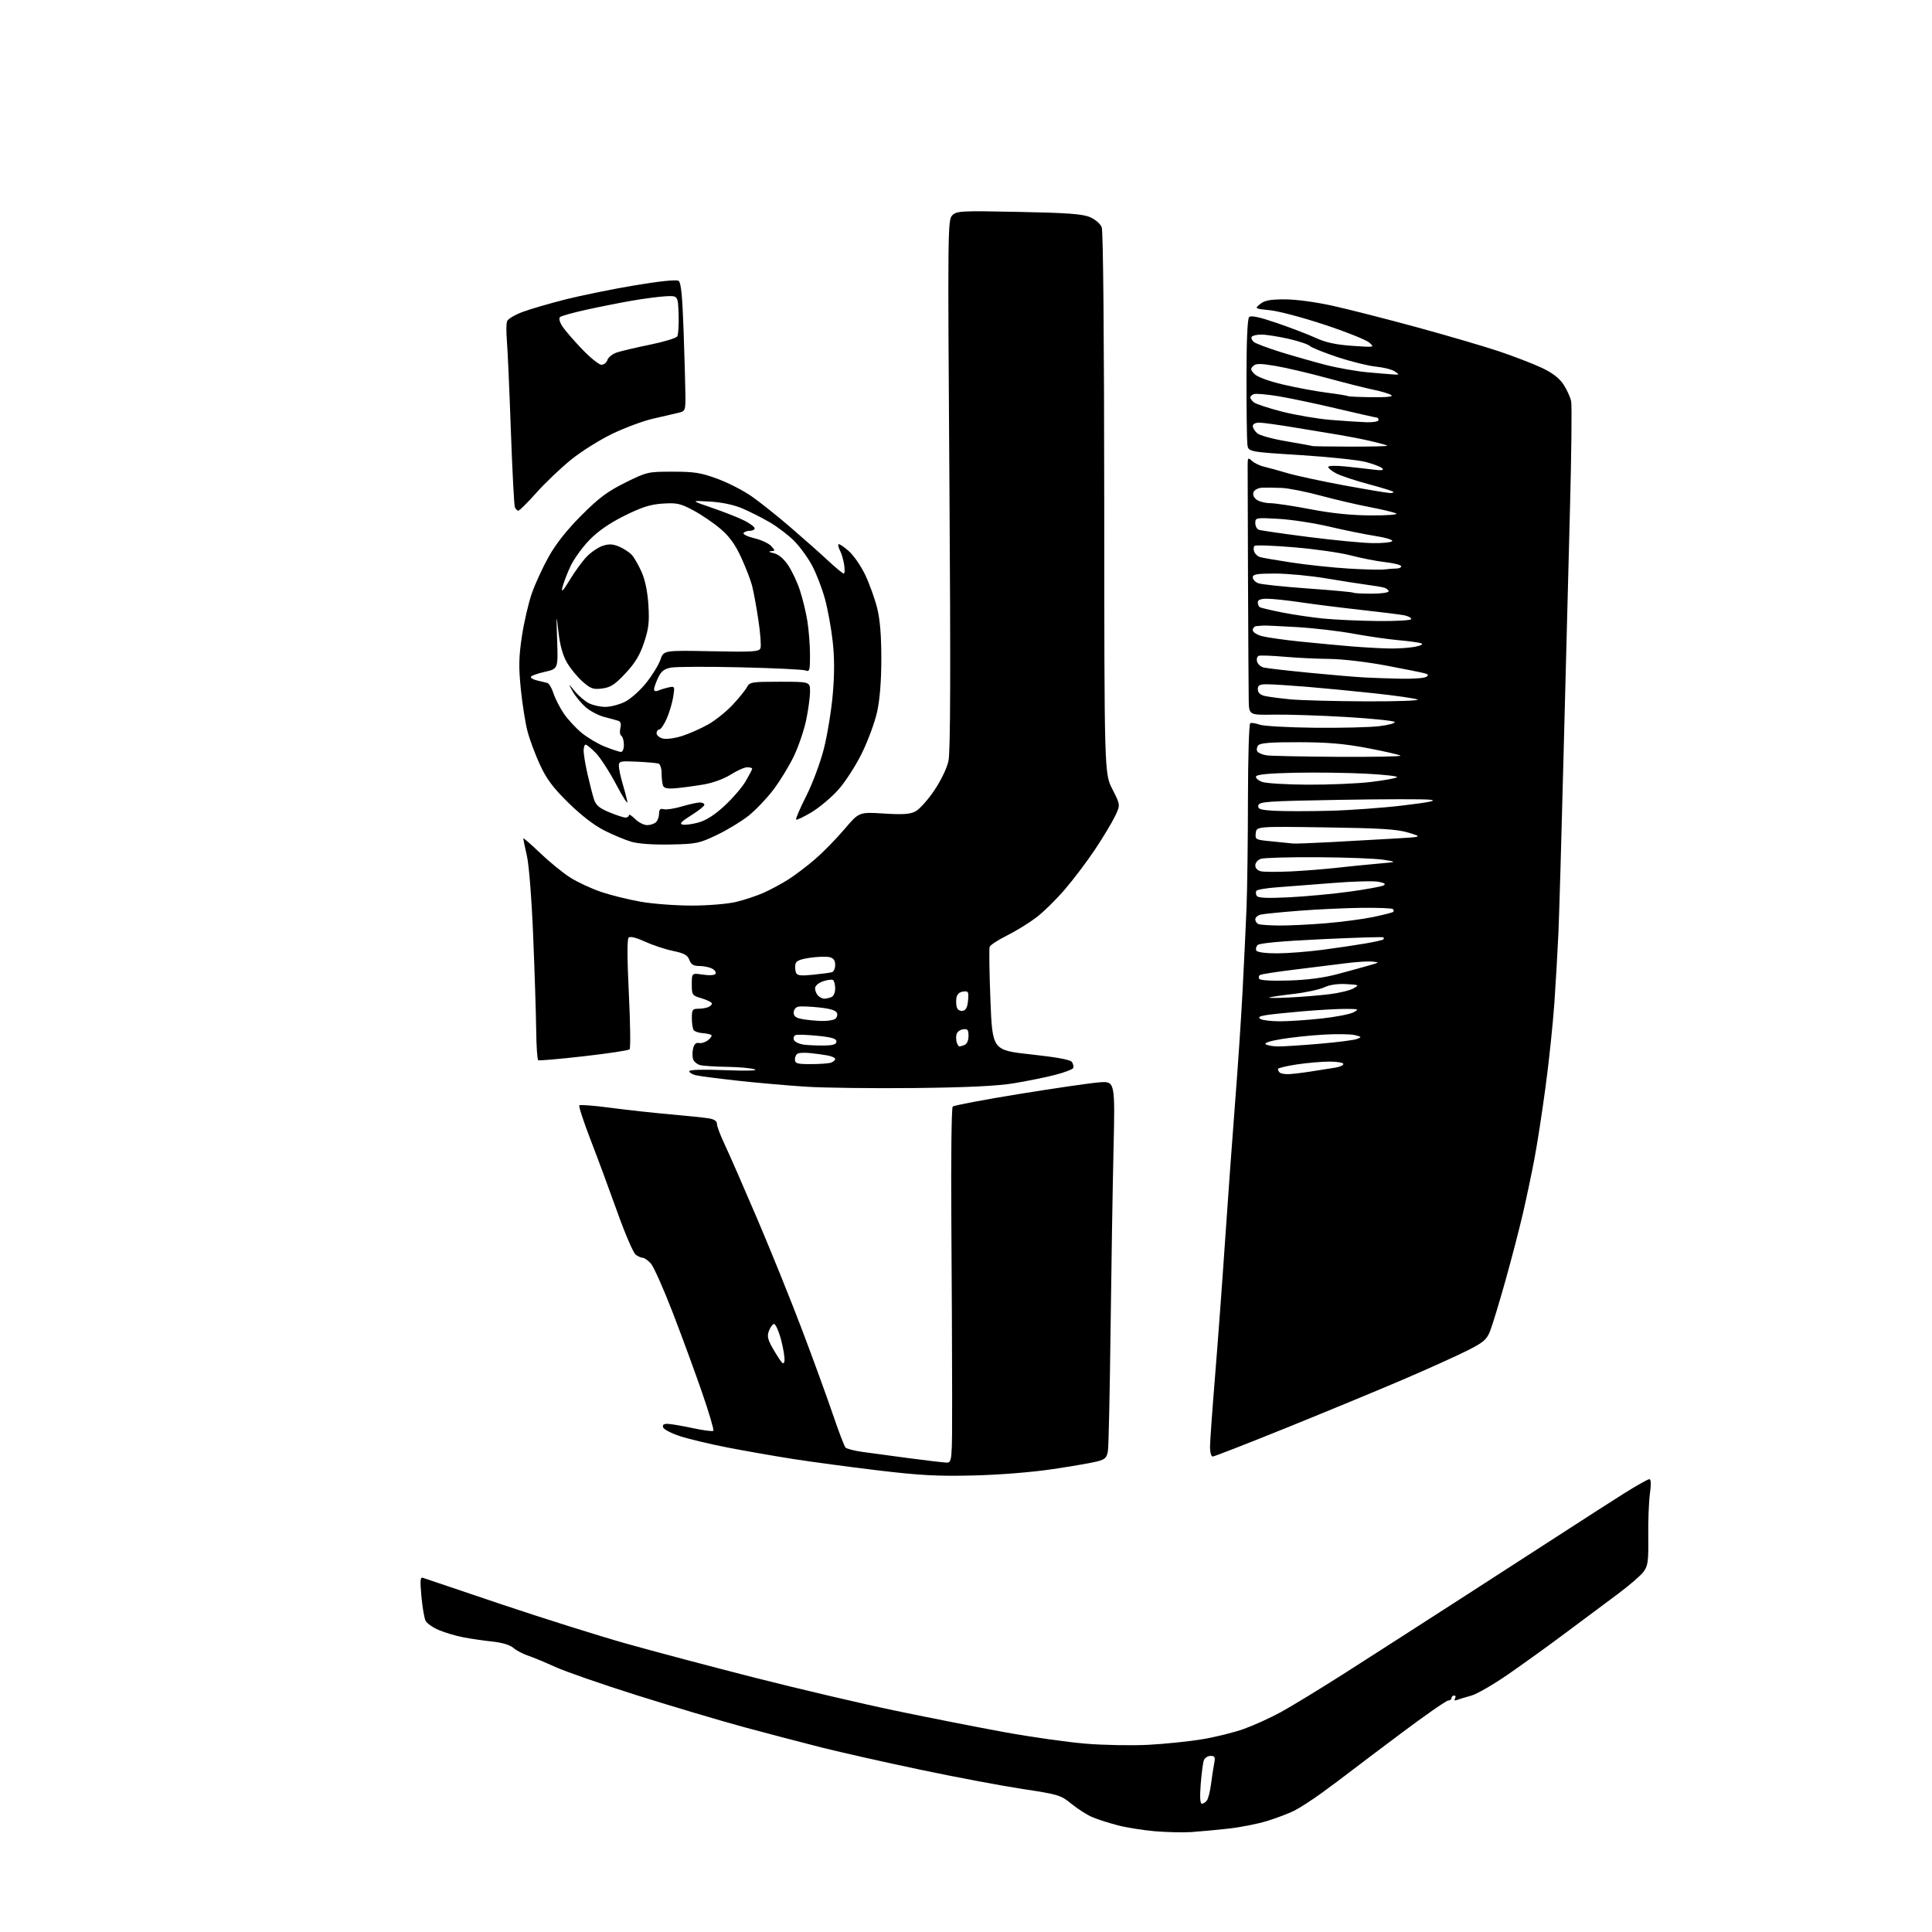 <?xml version="1.0" encoding="UTF-8" standalone="no"?>
<svg 
  version="1.1" 
  xmlns="http://www.w3.org/2000/svg" 
  xmlns:xlink="http://www.w3.org/1999/xlink" 
  xmlns:svg="http://www.w3.org/2000/svg"
  xmlns:rdf="http://www.w3.org/1999/02/22-rdf-syntax-ns#"
  xmlns:cc="http://creativecommons.org/ns#"
  xmlns:dc="http://purl.org/dc/elements/1.1/"
  viewBox="0 0 768 768"
  width="768"
  height="768"
>
<style>svg {background-color: white; }</style>"
<path stroke="none" fill="black" fill-rule="evenodd" d="M473.50,728.28C470.20,728.50 463.68,728.34 459.00,727.94C454.32,727.53 447.75,726.48 444.40,725.61C441.04,724.74 436.54,723.30 434.40,722.42C432.25,721.54 428.48,719.15 426.00,717.12C421.69,713.58 420.87,713.33 406.50,711.15C398.25,709.90 380.02,706.47 366.00,703.52C351.98,700.57 334.20,696.57 326.49,694.63C318.79,692.68 304.84,689.02 295.49,686.49C286.15,683.95 267.16,678.30 253.30,673.94C239.44,669.57 224.78,664.48 220.72,662.63C216.65,660.78 211.73,658.73 209.77,658.09C207.81,657.44 205.24,656.07 204.06,655.05C202.72,653.89 199.56,652.94 195.70,652.54C192.29,652.18 187.07,651.42 184.09,650.84C181.11,650.26 176.76,648.97 174.41,647.96C172.06,646.95 169.71,645.31 169.19,644.32C168.67,643.32 167.92,638.95 167.52,634.61C166.94,628.18 167.05,626.81 168.15,627.22C168.89,627.50 183.00,632.26 199.50,637.80C216.00,643.34 238.28,650.35 249.00,653.37C259.73,656.40 282.68,662.48 300.00,666.90C317.32,671.31 342.52,677.23 356.00,680.04C369.48,682.85 389.05,686.70 399.50,688.60C409.95,690.50 424.35,692.54 431.50,693.13C438.65,693.73 449.90,693.93 456.50,693.59C463.10,693.24 472.77,692.24 478.00,691.37C483.23,690.49 490.65,688.64 494.50,687.26C498.35,685.88 504.88,682.92 509.00,680.68C513.12,678.44 524.38,671.59 534.00,665.46C543.62,659.32 565.45,645.31 582.50,634.31C599.55,623.32 618.67,610.96 625.00,606.86C631.33,602.75 640.57,596.83 645.54,593.69C650.52,590.56 655.06,588.00 655.63,588.00C656.32,588.00 656.40,589.93 655.87,593.75C655.43,596.91 655.13,604.58 655.21,610.78C655.33,620.62 655.09,622.40 653.35,624.78C652.24,626.28 647.71,630.20 643.28,633.50C638.84,636.80 629.49,643.77 622.50,649.00C615.51,654.23 605.05,661.76 599.25,665.75C593.46,669.74 586.95,673.48 584.79,674.06C582.64,674.64 580.15,675.39 579.27,675.73C578.21,676.13 577.91,675.95 578.39,675.17C578.79,674.53 578.64,674.00 578.06,674.00C577.48,674.00 577.00,674.45 577.00,675.00C577.00,675.55 576.40,676.00 575.66,676.00C574.92,676.00 566.49,681.87 556.91,689.05C547.33,696.23 537.92,703.33 536.00,704.83C534.08,706.33 529.35,709.85 525.50,712.66C521.65,715.46 516.70,718.66 514.50,719.77C512.30,720.87 507.43,722.72 503.69,723.87C499.94,725.03 492.96,726.40 488.19,726.92C483.41,727.45 476.80,728.06 473.50,728.28zM477.73,717.00C478.29,717.00 479.20,716.44 479.74,715.75C480.29,715.06 481.04,712.07 481.42,709.11C481.80,706.15 482.36,702.43 482.68,700.86C483.16,698.47 482.92,698.00 481.23,698.00C480.12,698.00 478.92,698.77 478.56,699.70C478.20,700.64 477.64,704.92 477.30,709.20C476.92,714.26 477.06,717.00 477.73,717.00zM387.00,586.52C372.70,586.87 365.75,586.50 349.00,584.50C337.73,583.15 322.43,581.10 315.00,579.93C307.57,578.76 295.88,576.71 289.00,575.37C282.12,574.02 273.73,572.02 270.34,570.91C266.95,569.80 263.92,568.24 263.62,567.45C263.24,566.46 263.75,566.00 265.26,566.00C266.47,566.00 270.95,566.75 275.22,567.67C279.50,568.59 283.25,569.08 283.57,568.77C283.88,568.45 281.87,561.63 279.10,553.60C276.33,545.57 271.07,531.24 267.41,521.75C263.75,512.26 259.84,503.49 258.71,502.25C257.58,501.01 256.14,500.00 255.52,500.00C254.89,500.00 253.62,499.44 252.69,498.75C251.76,498.06 248.51,490.52 245.47,482.00C242.43,473.48 237.64,460.53 234.82,453.24C232.00,445.94 229.96,439.71 230.28,439.39C230.60,439.07 236.18,439.50 242.68,440.36C249.18,441.22 259.90,442.40 266.50,442.98C273.10,443.55 279.96,444.27 281.75,444.56C283.94,444.92 285.00,445.65 285.00,446.80C285.00,447.73 286.40,451.43 288.10,455.00C289.80,458.57 295.61,471.85 301.01,484.50C306.41,497.15 314.41,516.95 318.78,528.50C323.16,540.05 328.65,555.12 330.99,562.00C333.33,568.88 335.62,574.91 336.09,575.41C336.55,575.91 339.53,576.69 342.71,577.14C345.90,577.58 354.12,578.70 361.00,579.61C367.88,580.52 374.62,581.32 376.00,581.39C378.50,581.50 378.50,581.50 378.49,555.00C378.49,540.42 378.34,508.76 378.17,484.62C378.00,460.49 378.24,440.36 378.71,439.89C379.19,439.41 391.03,437.17 405.04,434.89C419.04,432.62 433.37,430.53 436.88,430.26C443.27,429.75 443.27,429.75 442.64,457.12C442.29,472.18 441.76,504.52 441.46,529.00C441.17,553.48 440.70,574.95 440.42,576.72C440.00,579.44 439.34,580.10 436.21,580.93C434.17,581.47 426.20,582.85 418.50,584.00C410.22,585.24 397.35,586.27 387.00,586.52zM482.06,579.00C481.48,579.00 481.00,577.31 481.00,575.25C481.00,573.19 481.89,560.70 482.97,547.50C484.05,534.30 485.87,509.77 487.00,493.00C488.14,476.23 489.94,451.48 490.99,438.00C492.05,424.52 493.38,404.73 493.94,394.00C494.50,383.27 495.21,368.43 495.51,361.00C495.81,353.57 496.07,334.12 496.08,317.78C496.10,301.43 496.50,287.81 496.97,287.52C497.44,287.23 499.08,287.46 500.60,288.04C502.12,288.62 511.95,289.18 522.44,289.29C532.92,289.41 544.59,289.12 548.36,288.66C552.14,288.19 554.83,287.44 554.36,286.97C553.89,286.50 545.17,285.62 535.00,285.01C524.83,284.41 512.00,283.99 506.50,284.08C496.50,284.25 496.50,284.25 496.39,278.38C496.33,275.14 496.19,253.38 496.10,230.00C496.00,206.62 495.94,186.19 495.96,184.60C496.00,181.89 496.12,181.80 497.75,183.27C498.71,184.13 500.85,185.15 502.50,185.53C504.15,185.90 508.31,187.05 511.75,188.07C515.18,189.09 525.41,191.30 534.48,192.97C543.54,194.63 551.72,196.00 552.65,196.00C553.57,196.00 554.09,195.76 553.80,195.47C553.51,195.17 549.04,193.80 543.88,192.42C538.72,191.04 533.04,189.15 531.25,188.23C529.46,187.30 528.00,186.14 528.00,185.63C528.00,185.11 530.85,185.02 534.75,185.42C538.46,185.80 543.52,186.37 546.00,186.68C549.19,187.09 550.21,186.95 549.50,186.18C548.95,185.59 545.97,184.45 542.89,183.64C539.80,182.84 528.02,181.60 516.72,180.89C496.17,179.61 496.17,179.61 495.84,176.55C495.65,174.87 495.50,163.06 495.50,150.30C495.50,135.43 495.88,126.73 496.55,126.05C497.29,125.31 500.57,126.01 507.55,128.39C513.02,130.26 519.98,132.92 523.00,134.31C526.97,136.14 531.00,137.02 537.50,137.47C546.48,138.10 546.50,138.10 544.28,136.17C543.06,135.10 535.12,131.92 526.63,129.11C518.15,126.29 508.39,123.70 504.94,123.34C498.68,122.68 498.68,122.68 500.95,120.84C502.71,119.42 504.93,119.00 510.74,119.00C515.15,119.00 523.06,120.07 529.88,121.58C536.27,123.00 551.32,126.84 563.32,130.11C575.32,133.39 589.95,137.68 595.82,139.64C601.69,141.61 609.33,144.55 612.78,146.17C617.12,148.22 619.81,150.27 621.51,152.83C622.85,154.87 624.23,157.89 624.56,159.54C624.89,161.19 624.66,180.98 624.06,203.52C623.46,226.06 622.31,269.93 621.52,301.00C620.73,332.07 619.82,363.35 619.51,370.50C619.19,377.65 618.47,390.25 617.90,398.50C617.33,406.75 615.77,421.72 614.42,431.76C613.08,441.81 611.06,454.86 609.94,460.76C608.82,466.67 606.75,476.45 605.35,482.50C603.95,488.55 600.80,500.64 598.35,509.37C595.90,518.09 593.18,527.00 592.32,529.17C590.96,532.57 589.69,533.64 583.08,536.96C578.87,539.07 567.57,544.18 557.96,548.30C548.36,552.42 527.59,561.01 511.81,567.40C496.03,573.78 482.65,579.00 482.06,579.00zM311.83,540.98C312.02,539.78 311.38,535.90 310.43,532.37C309.45,528.77 308.20,526.10 307.59,526.30C306.99,526.50 306.09,527.83 305.58,529.26C304.83,531.39 305.27,532.85 308.08,537.51C310.88,542.15 311.56,542.78 311.83,540.98zM363.50,432.51C347.00,432.69 327.52,432.44 320.21,431.97C312.90,431.49 300.62,430.41 292.92,429.56C285.23,428.71 277.82,427.74 276.47,427.40C275.11,427.06 274.00,426.35 274.00,425.82C274.00,425.22 279.41,425.07 288.25,425.41C296.96,425.74 301.53,425.62 300.00,425.08C298.62,424.59 293.68,424.15 289.00,424.09C284.32,424.02 279.50,423.71 278.28,423.38C277.06,423.05 275.81,421.97 275.49,420.98C275.18,419.98 275.20,418.06 275.54,416.70C275.95,415.06 276.72,414.36 277.83,414.61C278.75,414.82 280.37,414.33 281.43,413.51C282.49,412.69 283.10,411.77 282.80,411.47C282.49,411.16 280.95,410.82 279.37,410.70C277.79,410.59 276.17,410.05 275.77,409.50C275.36,408.95 275.02,406.81 275.02,404.75C275.00,401.45 275.29,401.00 277.42,401.00C278.75,401.00 280.55,400.73 281.42,400.39C282.29,400.06 283.00,399.40 283.00,398.93C283.00,398.46 281.20,397.54 279.00,396.88C275.11,395.72 275.00,395.56 275.00,391.23C275.00,386.77 275.00,386.77 279.41,387.43C282.01,387.82 284.08,387.69 284.44,387.10C284.78,386.55 284.17,385.63 283.09,385.05C282.01,384.47 279.74,384.00 278.04,384.00C275.69,384.00 274.73,383.42 274.03,381.58C273.30,379.66 271.95,378.92 267.49,378.00C264.40,377.36 259.39,375.69 256.35,374.30C252.85,372.70 250.48,372.12 249.87,372.73C249.27,373.33 249.31,381.50 249.98,395.02C250.56,406.76 250.69,416.71 250.27,417.13C249.85,417.55 241.65,418.79 232.05,419.88C222.45,420.97 214.30,421.68 213.94,421.46C213.57,421.24 213.21,415.75 213.14,409.28C213.06,402.80 212.52,386.02 211.94,372.00C211.34,357.28 210.28,343.83 209.45,340.19C208.65,336.72 208.00,333.60 208.00,333.27C208.00,332.94 211.04,335.57 214.75,339.12C218.46,342.67 223.86,347.06 226.73,348.88C229.61,350.70 235.12,353.25 238.98,354.56C242.83,355.86 249.92,357.62 254.74,358.46C259.56,359.30 268.68,359.99 275.00,359.98C281.42,359.98 289.15,359.34 292.50,358.55C295.80,357.77 300.75,356.13 303.50,354.92C306.25,353.70 310.75,351.27 313.50,349.52C316.25,347.76 321.05,344.11 324.16,341.41C327.27,338.71 332.45,333.41 335.66,329.64C341.50,322.77 341.50,322.77 351.29,323.39C358.87,323.87 361.71,323.69 363.90,322.55C365.45,321.75 368.80,318.03 371.33,314.30C374.02,310.32 376.39,305.43 377.03,302.50C377.81,298.94 377.92,267.28 377.41,192.48C376.71,90.90 376.75,87.39 378.55,85.59C380.29,83.85 381.99,83.76 404.96,84.23C424.33,84.61 430.29,85.05 433.26,86.31C435.46,87.25 437.40,88.93 437.96,90.40C438.54,91.91 438.92,135.11 438.95,200.19C438.99,307.48 438.99,307.48 442.20,313.74C445.40,319.99 445.40,319.99 443.16,324.62C441.92,327.16 438.41,332.99 435.36,337.57C432.32,342.15 426.94,349.29 423.41,353.42C419.88,357.56 414.63,362.71 411.74,364.86C408.86,367.02 403.67,370.20 400.20,371.93C396.74,373.66 393.69,375.65 393.41,376.36C393.14,377.07 393.28,386.61 393.71,397.56C394.50,417.47 394.50,417.47 409.89,419.15C420.10,420.26 425.56,421.27 426.12,422.16C426.59,422.90 426.83,423.95 426.66,424.50C426.49,425.05 423.24,426.30 419.43,427.28C415.62,428.26 408.23,429.76 403.00,430.62C396.34,431.71 384.53,432.28 363.50,432.51zM511.83,427.00C513.21,427.00 517.30,426.53 520.92,425.96C524.54,425.39 528.96,424.69 530.75,424.41C532.54,424.14 534.00,423.48 534.00,422.95C534.00,422.43 531.54,422.00 528.54,422.00C525.54,422.00 519.69,422.50 515.54,423.12C511.39,423.74 508.00,424.56 508.00,424.95C508.00,425.35 508.30,425.97 508.67,426.33C509.03,426.70 510.46,427.00 511.83,427.00zM322.42,423.00C325.95,423.00 329.55,422.73 330.42,422.39C331.29,422.06 332.00,421.40 332.00,420.94C332.00,420.47 330.54,419.84 328.75,419.52C326.96,419.21 323.93,418.80 322.00,418.61C320.07,418.42 317.94,418.48 317.25,418.74C316.56,419.00 316.00,420.07 316.00,421.11C316.00,422.77 316.79,423.00 322.42,423.00zM328.00,415.60C331.29,415.53 332.50,415.10 332.50,414.00C332.50,412.87 330.66,412.32 325.00,411.75C320.88,411.33 316.95,411.20 316.27,411.46C315.59,411.71 315.29,412.59 315.60,413.41C315.92,414.22 317.82,415.07 319.84,415.30C321.85,415.52 325.52,415.66 328.00,415.60zM381.39,416.00C381.63,416.00 382.55,415.73 383.42,415.39C384.37,415.03 385.00,413.60 385.00,411.82C385.00,409.33 384.65,408.91 382.76,409.18C381.53,409.36 380.37,410.31 380.18,411.31C379.99,412.30 380.08,413.77 380.38,414.56C380.69,415.35 381.14,416.00 381.39,416.00zM508.20,415.98C510.23,415.99 517.60,415.51 524.59,414.91C531.57,414.32 538.23,413.47 539.39,413.02C541.37,412.27 541.32,412.17 538.63,411.47C537.05,411.06 531.43,410.97 526.13,411.28C520.83,411.59 513.21,412.40 509.19,413.08C504.57,413.86 502.37,414.62 503.19,415.14C503.91,415.60 506.16,415.98 508.20,415.98zM326.50,405.85C328.70,405.92 331.13,405.57 331.90,405.09C332.66,404.60 333.03,403.52 332.71,402.69C332.32,401.66 330.04,400.95 325.71,400.49C322.18,400.11 318.44,399.96 317.39,400.16C316.29,400.37 315.50,401.36 315.50,402.51C315.50,404.00 316.38,404.66 319.00,405.12C320.93,405.46 324.30,405.79 326.50,405.85zM508.71,405.98C512.13,405.99 519.55,405.50 525.21,404.89C530.87,404.28 536.62,403.17 538.00,402.43C540.36,401.16 540.19,401.08 535.00,401.05C531.98,401.03 524.33,401.45 518.00,401.99C511.68,402.53 504.96,403.23 503.07,403.56C500.52,404.01 500.00,404.39 501.07,405.06C501.86,405.56 505.29,405.98 508.71,405.98zM382.75,401.82C383.98,401.58 384.59,400.35 384.82,397.66C385.10,394.17 384.93,393.87 382.82,394.17C381.28,394.39 380.39,395.28 380.17,396.82C379.99,398.10 380.10,399.82 380.42,400.65C380.73,401.47 381.78,402.00 382.75,401.82zM327.62,397.00C328.29,397.00 329.55,396.73 330.42,396.39C331.35,396.04 332.00,394.61 332.00,392.95C332.00,391.39 331.60,389.87 331.11,389.57C330.63,389.27 328.83,389.51 327.11,390.11C325.27,390.75 324.00,391.89 324.00,392.90C324.00,393.83 324.54,395.14 325.20,395.80C325.86,396.46 326.95,397.00 327.62,397.00zM512.50,396.52C517.45,396.28 524.65,395.69 528.50,395.21C532.35,394.73 536.62,393.70 538.00,392.92C540.42,391.55 540.33,391.49 535.13,391.19C531.71,391.00 528.54,391.47 526.41,392.48C524.57,393.35 519.11,394.53 514.28,395.09C509.45,395.65 505.05,396.30 504.50,396.53C503.95,396.77 507.55,396.76 512.50,396.52zM512.35,389.77C519.88,389.54 526.26,388.69 532.00,387.14C536.67,385.88 542.30,384.34 544.50,383.70C548.43,382.57 548.45,382.55 545.50,382.25C543.85,382.07 539.12,382.37 535.00,382.90C530.88,383.43 521.72,384.57 514.66,385.43C507.60,386.29 501.40,387.25 500.89,387.57C500.38,387.88 500.24,388.58 500.58,389.13C500.94,389.72 505.68,389.98 512.35,389.77zM323.24,387.47C326.68,387.13 330.06,386.67 330.75,386.45C331.44,386.24 332.00,384.93 332.00,383.55C332.00,381.78 331.34,380.87 329.75,380.48C328.51,380.18 325.03,380.29 322.01,380.73C317.91,381.32 316.44,381.98 316.18,383.32C315.99,384.31 316.09,385.79 316.40,386.61C316.86,387.81 318.20,387.98 323.24,387.47zM507.81,378.97C512.04,378.95 520.23,378.30 526.00,377.53C531.77,376.76 539.41,375.63 542.97,375.01C546.54,374.39 549.65,373.69 549.89,373.44C550.13,373.20 550.15,372.82 549.92,372.60C549.69,372.39 538.61,372.72 525.30,373.35C509.68,374.09 500.68,374.91 499.94,375.66C499.30,376.30 499.08,377.31 499.45,377.91C499.84,378.55 503.31,378.99 507.81,378.97zM508.50,367.91C512.35,367.94 520.70,367.54 527.06,367.01C533.42,366.48 541.94,365.35 546.01,364.50C550.07,363.64 553.60,362.73 553.86,362.47C554.12,362.21 554.05,361.72 553.71,361.37C553.36,361.03 547.77,360.80 541.29,360.88C534.80,360.95 523.65,361.47 516.50,362.03C509.35,362.59 502.49,363.27 501.25,363.54C500.01,363.82 499.00,364.67 499.00,365.44C499.00,366.20 499.56,367.06 500.25,367.34C500.94,367.62 504.65,367.87 508.50,367.91zM512.40,356.69C519.05,356.36 529.90,355.35 536.50,354.44C543.10,353.52 549.16,352.42 549.97,351.98C551.02,351.40 550.42,350.98 547.87,350.50C545.91,350.14 537.82,350.36 529.90,351.00C521.98,351.64 512.00,352.41 507.73,352.71C503.45,353.01 499.72,353.65 499.42,354.13C499.12,354.61 499.20,355.52 499.59,356.14C500.09,356.96 503.81,357.12 512.40,356.69zM513.00,346.41C518.23,346.16 526.33,345.52 531.00,345.00C535.67,344.47 543.10,343.73 547.50,343.34C555.50,342.64 555.50,342.64 550.00,341.77C546.98,341.28 535.27,340.83 524.00,340.76C512.73,340.69 502.49,340.97 501.25,341.39C499.99,341.81 499.00,342.95 499.00,344.00C499.00,345.12 499.90,346.06 501.25,346.36C502.49,346.63 507.77,346.65 513.00,346.41zM266.50,335.70C259.75,335.84 253.76,335.42 251.00,334.62C248.53,333.90 243.64,331.86 240.15,330.09C236.15,328.06 230.90,324.00 225.91,319.09C219.76,313.03 217.26,309.68 214.60,303.91C212.72,299.83 210.48,293.80 209.64,290.50C208.79,287.20 207.61,279.68 207.02,273.80C206.15,265.14 206.23,261.18 207.45,253.01C208.28,247.46 210.06,239.76 211.40,235.90C212.74,232.04 215.79,225.43 218.17,221.19C221.03,216.12 225.44,210.56 231.14,204.85C238.09,197.90 241.49,195.36 248.56,191.85C257.18,187.58 257.54,187.50 267.42,187.50C276.00,187.50 278.64,187.92 285.18,190.33C289.41,191.88 295.55,195.03 298.83,197.33C302.11,199.62 308.99,205.10 314.10,209.50C319.22,213.90 325.95,219.86 329.05,222.75C332.14,225.64 335.01,228.00 335.40,228.00C335.80,228.00 335.87,226.39 335.55,224.42C335.24,222.45 334.50,219.94 333.91,218.84C333.32,217.73 333.05,216.61 333.31,216.35C333.58,216.09 335.39,217.29 337.35,219.01C339.32,220.73 342.30,225.06 343.99,228.63C345.68,232.21 347.80,238.14 348.71,241.82C349.84,246.39 350.35,252.76 350.34,262.00C350.33,270.82 349.74,278.10 348.66,283.00C347.75,287.12 345.01,294.55 342.57,299.50C340.13,304.45 335.90,310.98 333.18,314.00C330.46,317.02 325.69,321.03 322.59,322.89C319.48,324.75 316.73,326.06 316.47,325.80C316.21,325.54 318.02,321.31 320.50,316.41C323.03,311.39 326.10,303.16 327.52,297.56C328.90,292.09 330.49,282.38 331.04,275.97C331.74,267.96 331.73,261.37 331.00,254.91C330.43,249.73 329.04,242.14 327.92,238.04C326.80,233.93 324.51,227.98 322.82,224.82C321.14,221.66 317.90,217.22 315.63,214.96C313.36,212.69 309.02,209.39 306.00,207.63C302.98,205.86 298.07,203.38 295.11,202.12C291.68,200.66 286.96,199.66 282.11,199.38C274.50,198.94 274.50,198.94 283.19,201.92C287.96,203.56 293.70,205.83 295.94,206.97C298.17,208.11 300.00,209.48 300.00,210.02C300.00,210.56 299.13,211.00 298.06,211.00C296.99,211.00 295.87,211.41 295.56,211.90C295.26,212.40 297.22,213.33 299.92,213.98C302.62,214.63 305.62,216.02 306.57,217.08C308.23,218.91 308.22,219.01 306.40,219.12C305.33,219.18 305.79,219.51 307.45,219.87C309.36,220.28 311.38,221.91 313.17,224.50C314.69,226.70 316.83,231.20 317.93,234.50C319.03,237.80 320.40,243.43 320.96,247.00C321.52,250.57 321.99,256.59 321.99,260.36C322.00,266.49 321.81,267.14 320.25,266.52C319.29,266.14 307.67,265.58 294.44,265.27C281.20,264.96 268.76,265.01 266.79,265.38C264.01,265.90 262.84,266.81 261.60,269.43C260.72,271.28 260.00,273.34 260.00,274.01C260.00,274.77 260.64,274.94 261.75,274.48C262.71,274.07 264.58,273.51 265.90,273.23C268.22,272.73 268.28,272.85 267.61,277.06C267.22,279.46 266.06,283.35 265.01,285.71C263.97,288.07 262.64,290.00 262.06,290.00C261.48,290.00 261.00,290.67 261.00,291.48C261.00,292.30 262.13,293.25 263.51,293.59C264.91,293.94 268.35,293.47 271.26,292.52C274.14,291.59 278.80,289.52 281.60,287.92C284.41,286.33 288.74,282.85 291.22,280.20C293.70,277.55 296.26,274.39 296.90,273.19C298.00,271.12 298.75,271.00 310.04,271.00C322.00,271.00 322.00,271.00 322.00,274.93C322.00,277.10 321.31,282.16 320.48,286.18C319.64,290.21 317.45,296.65 315.62,300.50C313.79,304.35 310.12,310.36 307.48,313.86C304.83,317.35 300.38,322.03 297.58,324.26C294.79,326.48 289.12,329.92 285.00,331.89C277.95,335.27 276.84,335.50 266.50,335.70zM528.92,334.76C536.39,334.35 547.67,333.72 554.00,333.36C565.50,332.70 565.50,332.70 559.90,331.00C555.38,329.62 549.00,329.22 526.90,328.90C499.50,328.50 499.50,328.50 499.19,331.16C498.89,333.77 499.04,333.84 505.69,334.47C509.44,334.83 513.14,335.21 513.92,335.31C514.70,335.41 521.45,335.17 528.92,334.76zM257.25,328.00C258.54,328.00 260.14,327.46 260.80,326.80C261.46,326.14 262.00,324.61 262.00,323.39C262.00,321.73 262.46,321.31 263.86,321.67C264.88,321.94 268.12,321.45 271.04,320.58C273.97,319.71 277.18,319.00 278.18,319.00C279.18,319.00 280.00,319.41 280.00,319.91C280.00,320.42 277.64,322.31 274.75,324.11C270.75,326.61 269.95,327.49 271.37,327.79C272.40,328.01 275.26,327.63 277.74,326.93C280.73,326.10 284.19,323.87 288.05,320.29C291.25,317.33 295.02,312.94 296.43,310.53C297.84,308.12 299.00,305.89 299.00,305.57C299.00,305.26 298.12,305.00 297.03,305.00C295.95,305.00 293.02,306.30 290.51,307.89C287.83,309.59 283.38,311.22 279.73,311.84C276.30,312.43 271.39,313.09 268.81,313.32C265.34,313.63 263.97,313.36 263.56,312.29C263.25,311.49 263.00,309.28 263.00,307.39C263.00,305.49 262.44,303.75 261.75,303.53C261.06,303.31 257.24,302.97 253.25,302.78C246.51,302.46 246.00,302.58 246.01,304.47C246.02,305.59 246.63,308.52 247.36,311.00C248.10,313.48 249.00,316.85 249.36,318.50C249.73,320.15 247.81,317.29 245.11,312.14C242.40,307.00 238.71,301.26 236.90,299.39C235.09,297.53 233.25,296.00 232.80,296.00C232.36,296.00 232.00,297.10 232.00,298.44C232.00,299.78 232.69,303.94 233.54,307.69C234.39,311.43 235.53,315.91 236.08,317.63C236.87,320.10 238.16,321.22 242.17,322.88C244.97,324.05 247.88,325.00 248.63,325.00C249.39,325.00 250.00,324.57 250.00,324.05C250.00,323.52 251.10,324.20 252.45,325.55C253.80,326.90 255.96,328.00 257.25,328.00zM528.50,322.30C536.75,322.09 550.02,321.12 558.00,320.15C568.67,318.86 571.44,318.26 568.50,317.90C566.30,317.62 550.11,317.65 532.51,317.95C503.44,318.45 500.49,318.66 500.20,320.20C499.92,321.64 500.92,321.97 506.69,322.30C510.43,322.51 520.25,322.51 528.50,322.30zM519.81,311.92C528.23,311.96 539.48,311.49 544.81,310.86C550.14,310.23 554.88,309.38 555.34,308.96C555.81,308.55 550.18,307.91 542.84,307.54C535.50,307.17 522.79,307.01 514.58,307.18C504.48,307.40 499.54,307.87 499.28,308.65C499.07,309.28 500.16,310.26 501.70,310.82C503.24,311.38 511.39,311.88 519.81,311.92zM531.92,300.85C545.90,300.93 557.06,300.72 556.72,300.39C556.38,300.05 550.57,298.71 543.80,297.42C534.38,295.63 527.96,295.07 516.37,295.04C505.24,295.01 500.96,295.34 500.18,296.28C499.59,296.99 499.43,298.07 499.81,298.69C500.19,299.31 501.86,300.02 503.50,300.26C505.15,300.50 517.94,300.77 531.92,300.85zM246.75,298.90C247.49,298.96 248.00,297.80 248.00,296.06C248.00,294.44 247.55,292.84 247.00,292.50C246.44,292.16 246.27,290.78 246.60,289.45C247.00,287.86 246.74,286.86 245.86,286.56C245.11,286.31 242.58,285.61 240.24,285.01C237.89,284.41 234.52,282.63 232.74,281.06C230.96,279.48 228.67,276.69 227.65,274.85C225.80,271.50 225.80,271.50 228.49,274.77C229.97,276.57 232.46,278.71 234.04,279.52C235.61,280.33 238.58,281.00 240.63,281.00C242.69,281.00 246.20,280.08 248.43,278.97C250.67,277.85 254.47,274.47 256.87,271.46C259.28,268.44 261.82,264.30 262.53,262.24C263.82,258.50 263.82,258.50 282.75,258.88C299.40,259.22 301.76,259.07 302.30,257.67C302.64,256.79 302.26,251.72 301.46,246.42C300.67,241.11 299.52,234.90 298.91,232.63C298.30,230.36 296.35,225.34 294.57,221.47C292.25,216.44 289.94,213.24 286.42,210.23C283.71,207.92 278.87,204.62 275.65,202.90C270.49,200.14 269.07,199.83 263.49,200.18C258.56,200.50 255.25,201.54 248.34,204.96C242.35,207.93 237.84,211.04 234.35,214.61C231.52,217.51 228.09,222.27 226.73,225.19C225.38,228.11 223.95,231.85 223.57,233.50C223.05,235.73 223.80,234.96 226.50,230.50C228.50,227.20 231.53,223.05 233.24,221.27C234.95,219.49 237.81,217.56 239.59,216.97C242.07,216.15 243.61,216.23 246.16,217.31C248.00,218.09 250.27,219.59 251.21,220.65C252.15,221.71 253.90,224.77 255.08,227.45C256.47,230.59 257.42,235.26 257.75,240.52C258.17,247.25 257.87,249.89 256.03,255.41C254.36,260.42 252.49,263.53 248.65,267.64C244.44,272.14 242.75,273.24 239.41,273.68C235.83,274.15 234.86,273.81 231.62,270.97C229.59,269.19 226.80,265.81 225.42,263.46C223.73,260.58 222.63,256.65 222.01,251.35C221.13,243.69 221.11,243.77 221.48,254.69C221.86,265.89 221.86,265.89 216.43,267.10C213.44,267.77 211.00,268.69 211.00,269.14C211.00,269.59 212.24,270.23 213.75,270.56C215.26,270.90 217.02,271.32 217.65,271.51C218.28,271.70 219.36,273.58 220.04,275.68C220.73,277.78 222.58,281.38 224.15,283.69C225.72,285.99 228.93,289.45 231.28,291.37C233.62,293.29 237.78,295.75 240.52,296.83C243.26,297.91 246.06,298.84 246.75,298.90zM543.00,278.80C555.50,278.84 564.61,278.51 563.49,278.06C562.39,277.61 554.74,276.51 546.49,275.62C538.25,274.73 526.10,273.55 519.50,273.01C512.90,272.47 505.81,272.02 503.75,272.01C500.68,272.00 500.00,272.36 500.00,273.98C500.00,275.27 500.89,276.19 502.57,276.61C503.98,276.96 508.59,277.58 512.82,277.99C517.04,278.39 530.62,278.75 543.00,278.80zM557.00,269.80C561.67,269.89 566.12,269.58 566.88,269.09C567.99,268.39 567.89,268.11 566.38,267.66C565.35,267.36 558.38,265.96 550.90,264.55C543.23,263.11 533.43,261.97 528.40,261.93C523.51,261.89 515.45,261.50 510.50,261.06C505.55,260.63 500.99,260.46 500.36,260.70C499.73,260.94 499.44,261.96 499.70,262.98C499.97,264.00 501.16,265.07 502.34,265.35C503.53,265.64 511.70,266.58 520.50,267.44C529.30,268.30 539.20,269.14 542.50,269.31C545.80,269.48 552.33,269.70 557.00,269.80zM552.50,257.79C555.80,257.84 560.30,257.53 562.50,257.10C564.88,256.63 565.89,256.07 565.00,255.73C564.17,255.41 560.12,254.86 556.00,254.49C551.88,254.13 543.77,252.96 538.00,251.90C532.23,250.84 522.10,249.66 515.50,249.28C508.90,248.89 502.94,248.62 502.25,248.67C501.56,248.71 500.32,248.81 499.50,248.88C498.68,248.94 498.00,249.66 498.00,250.46C498.00,251.31 499.57,252.33 501.75,252.90C503.81,253.43 510.68,254.40 517.00,255.05C523.33,255.70 532.55,256.56 537.50,256.97C542.45,257.37 549.20,257.74 552.50,257.79zM547.75,246.87C555.25,246.94 561.00,246.60 561.00,246.08C561.00,245.57 559.76,244.91 558.25,244.60C556.74,244.29 548.98,243.32 541.00,242.44C533.02,241.56 522.23,240.20 517.00,239.42C511.77,238.65 505.81,238.01 503.75,238.01C501.15,238.00 500.00,238.44 500.00,239.44C500.00,240.23 500.35,241.10 500.78,241.37C501.22,241.63 505.15,242.56 509.53,243.44C513.92,244.31 521.33,245.41 526.00,245.88C530.67,246.35 540.46,246.79 547.75,246.87zM545.17,236.00C548.92,236.00 552.00,235.58 552.00,235.07C552.00,234.55 551.21,233.91 550.25,233.62C549.29,233.34 546.25,232.82 543.50,232.47C540.75,232.11 533.38,230.96 527.12,229.91C520.86,228.86 511.75,228.00 506.87,228.00C499.59,228.00 498.00,228.27 498.00,229.52C498.00,230.36 499.01,231.42 500.25,231.87C501.49,232.32 510.38,233.25 520.00,233.94C529.62,234.63 537.69,235.37 537.92,235.59C538.15,235.82 541.41,236.00 545.17,236.00zM550.38,226.36C551.96,226.16 554.09,226.00 555.12,226.00C556.16,226.00 557.00,225.59 557.00,225.10C557.00,224.60 554.19,223.87 550.75,223.48C547.31,223.09 541.12,221.88 537.00,220.80C532.88,219.71 522.75,218.26 514.50,217.57C506.25,216.87 499.15,216.61 498.72,216.99C498.29,217.36 498.22,218.40 498.56,219.29C498.90,220.19 499.93,221.16 500.84,221.44C501.75,221.72 507.45,222.71 513.50,223.63C519.55,224.55 529.67,225.62 536.00,226.01C542.33,226.40 548.79,226.56 550.38,226.36zM545.69,215.90C549.65,215.96 553.13,215.59 553.44,215.09C553.75,214.59 550.74,213.68 546.75,213.07C542.76,212.45 534.55,210.79 528.50,209.36C522.45,207.94 513.34,206.53 508.25,206.25C499.27,205.74 499.00,205.79 499.00,207.90C499.00,209.09 499.61,210.30 500.36,210.58C501.11,210.87 509.99,212.16 520.11,213.45C530.22,214.75 541.74,215.85 545.69,215.90zM545.00,204.89C551.56,204.92 555.86,204.58 555.00,204.11C554.17,203.66 549.45,202.52 544.50,201.58C539.55,200.64 530.77,198.59 525.00,197.03C519.23,195.46 512.25,194.08 509.50,193.96C506.75,193.84 503.25,193.80 501.72,193.87C500.15,193.94 498.66,194.72 498.31,195.64C497.92,196.65 498.39,197.81 499.53,198.64C500.55,199.39 502.98,200.01 504.94,200.02C506.90,200.04 514.12,201.12 521.00,202.44C529.47,204.07 537.20,204.85 545.00,204.89zM206.04,203.00C205.59,203.00 204.97,202.35 204.66,201.56C204.36,200.77 203.64,186.93 203.06,170.81C202.49,154.69 201.78,138.74 201.49,135.37C201.20,132.00 201.24,128.53 201.58,127.66C201.91,126.79 204.67,125.15 207.70,124.01C210.73,122.88 218.45,120.63 224.85,119.01C231.26,117.40 243.67,114.88 252.44,113.41C262.13,111.79 268.91,111.09 269.72,111.63C270.73,112.28 271.24,117.29 271.74,131.50C272.11,141.95 272.43,153.41 272.46,156.96C272.50,163.32 272.46,163.43 269.50,164.14C267.85,164.54 263.41,165.56 259.64,166.42C255.87,167.27 248.67,169.93 243.64,172.32C238.61,174.71 231.12,179.40 227.00,182.74C222.88,186.08 216.66,192.01 213.19,195.91C209.71,199.81 206.50,203.00 206.04,203.00zM536.87,177.54C545.14,177.55 551.72,177.39 551.51,177.17C551.29,176.95 548.27,176.12 544.80,175.32C541.34,174.52 535.80,173.44 532.50,172.90C529.20,172.37 521.23,171.05 514.79,169.97C508.35,168.89 501.94,168.00 500.54,168.00C499.08,168.00 498.00,168.57 498.00,169.35C498.00,170.08 498.79,171.38 499.75,172.23C500.71,173.08 505.99,174.52 511.48,175.44C516.96,176.37 521.54,177.21 521.65,177.31C521.75,177.41 528.61,177.52 536.87,177.54zM543.25,167.85C545.86,167.93 548.00,167.55 548.00,167.00C548.00,166.45 547.66,165.99 547.25,165.99C546.84,165.98 539.75,164.38 531.50,162.43C523.25,160.48 512.75,158.26 508.17,157.51C503.59,156.75 499.20,156.37 498.42,156.67C497.64,156.97 497.00,157.56 497.00,157.98C497.00,158.41 497.65,159.29 498.44,159.95C499.23,160.60 504.29,162.26 509.69,163.64C515.08,165.01 523.77,166.49 529.00,166.92C534.23,167.35 540.64,167.77 543.25,167.85zM545.31,157.89C551.58,157.96 554.02,157.68 553.00,157.02C552.17,156.49 549.02,155.55 546.00,154.93C542.98,154.31 534.65,152.21 527.50,150.26C520.35,148.31 511.12,146.15 507.00,145.46C500.91,144.44 499.25,144.45 498.14,145.50C497.01,146.58 497.10,147.10 498.72,148.72C499.87,149.87 504.50,151.56 510.08,152.87C515.26,154.09 523.09,155.54 527.48,156.10C531.86,156.66 535.60,157.27 535.79,157.46C535.97,157.64 540.26,157.84 545.31,157.89zM553.97,148.86C556.35,148.99 556.37,148.95 554.47,147.65C553.39,146.90 550.01,146.04 546.96,145.74C543.92,145.44 537.02,143.73 531.63,141.94C526.24,140.15 521.30,138.16 520.65,137.51C520.00,136.86 516.16,135.57 512.11,134.66C508.06,133.75 503.26,133.00 501.44,133.00C499.61,133.00 497.87,133.40 497.57,133.89C497.27,134.37 497.64,135.29 498.40,135.92C499.16,136.55 503.99,138.37 509.14,139.97C514.29,141.56 522.33,143.85 527.00,145.06C531.67,146.26 539.10,147.57 543.50,147.98C547.90,148.38 552.61,148.78 553.97,148.86zM239.09,145.00C240.07,145.00 241.14,144.13 241.48,143.06C241.82,142.00 243.54,140.65 245.30,140.08C247.06,139.50 252.98,138.12 258.45,137.00C263.93,135.88 268.77,134.41 269.21,133.73C269.65,133.05 269.90,129.12 269.76,125.00C269.50,117.50 269.50,117.50 264.50,117.78C261.75,117.94 255.68,118.74 251.00,119.56C246.32,120.38 238.22,121.99 233.00,123.14C227.78,124.28 223.10,125.59 222.60,126.06C222.08,126.55 222.47,128.07 223.53,129.70C224.53,131.24 228.04,135.31 231.33,138.75C234.62,142.19 238.12,145.00 239.09,145.00z" />

</svg>